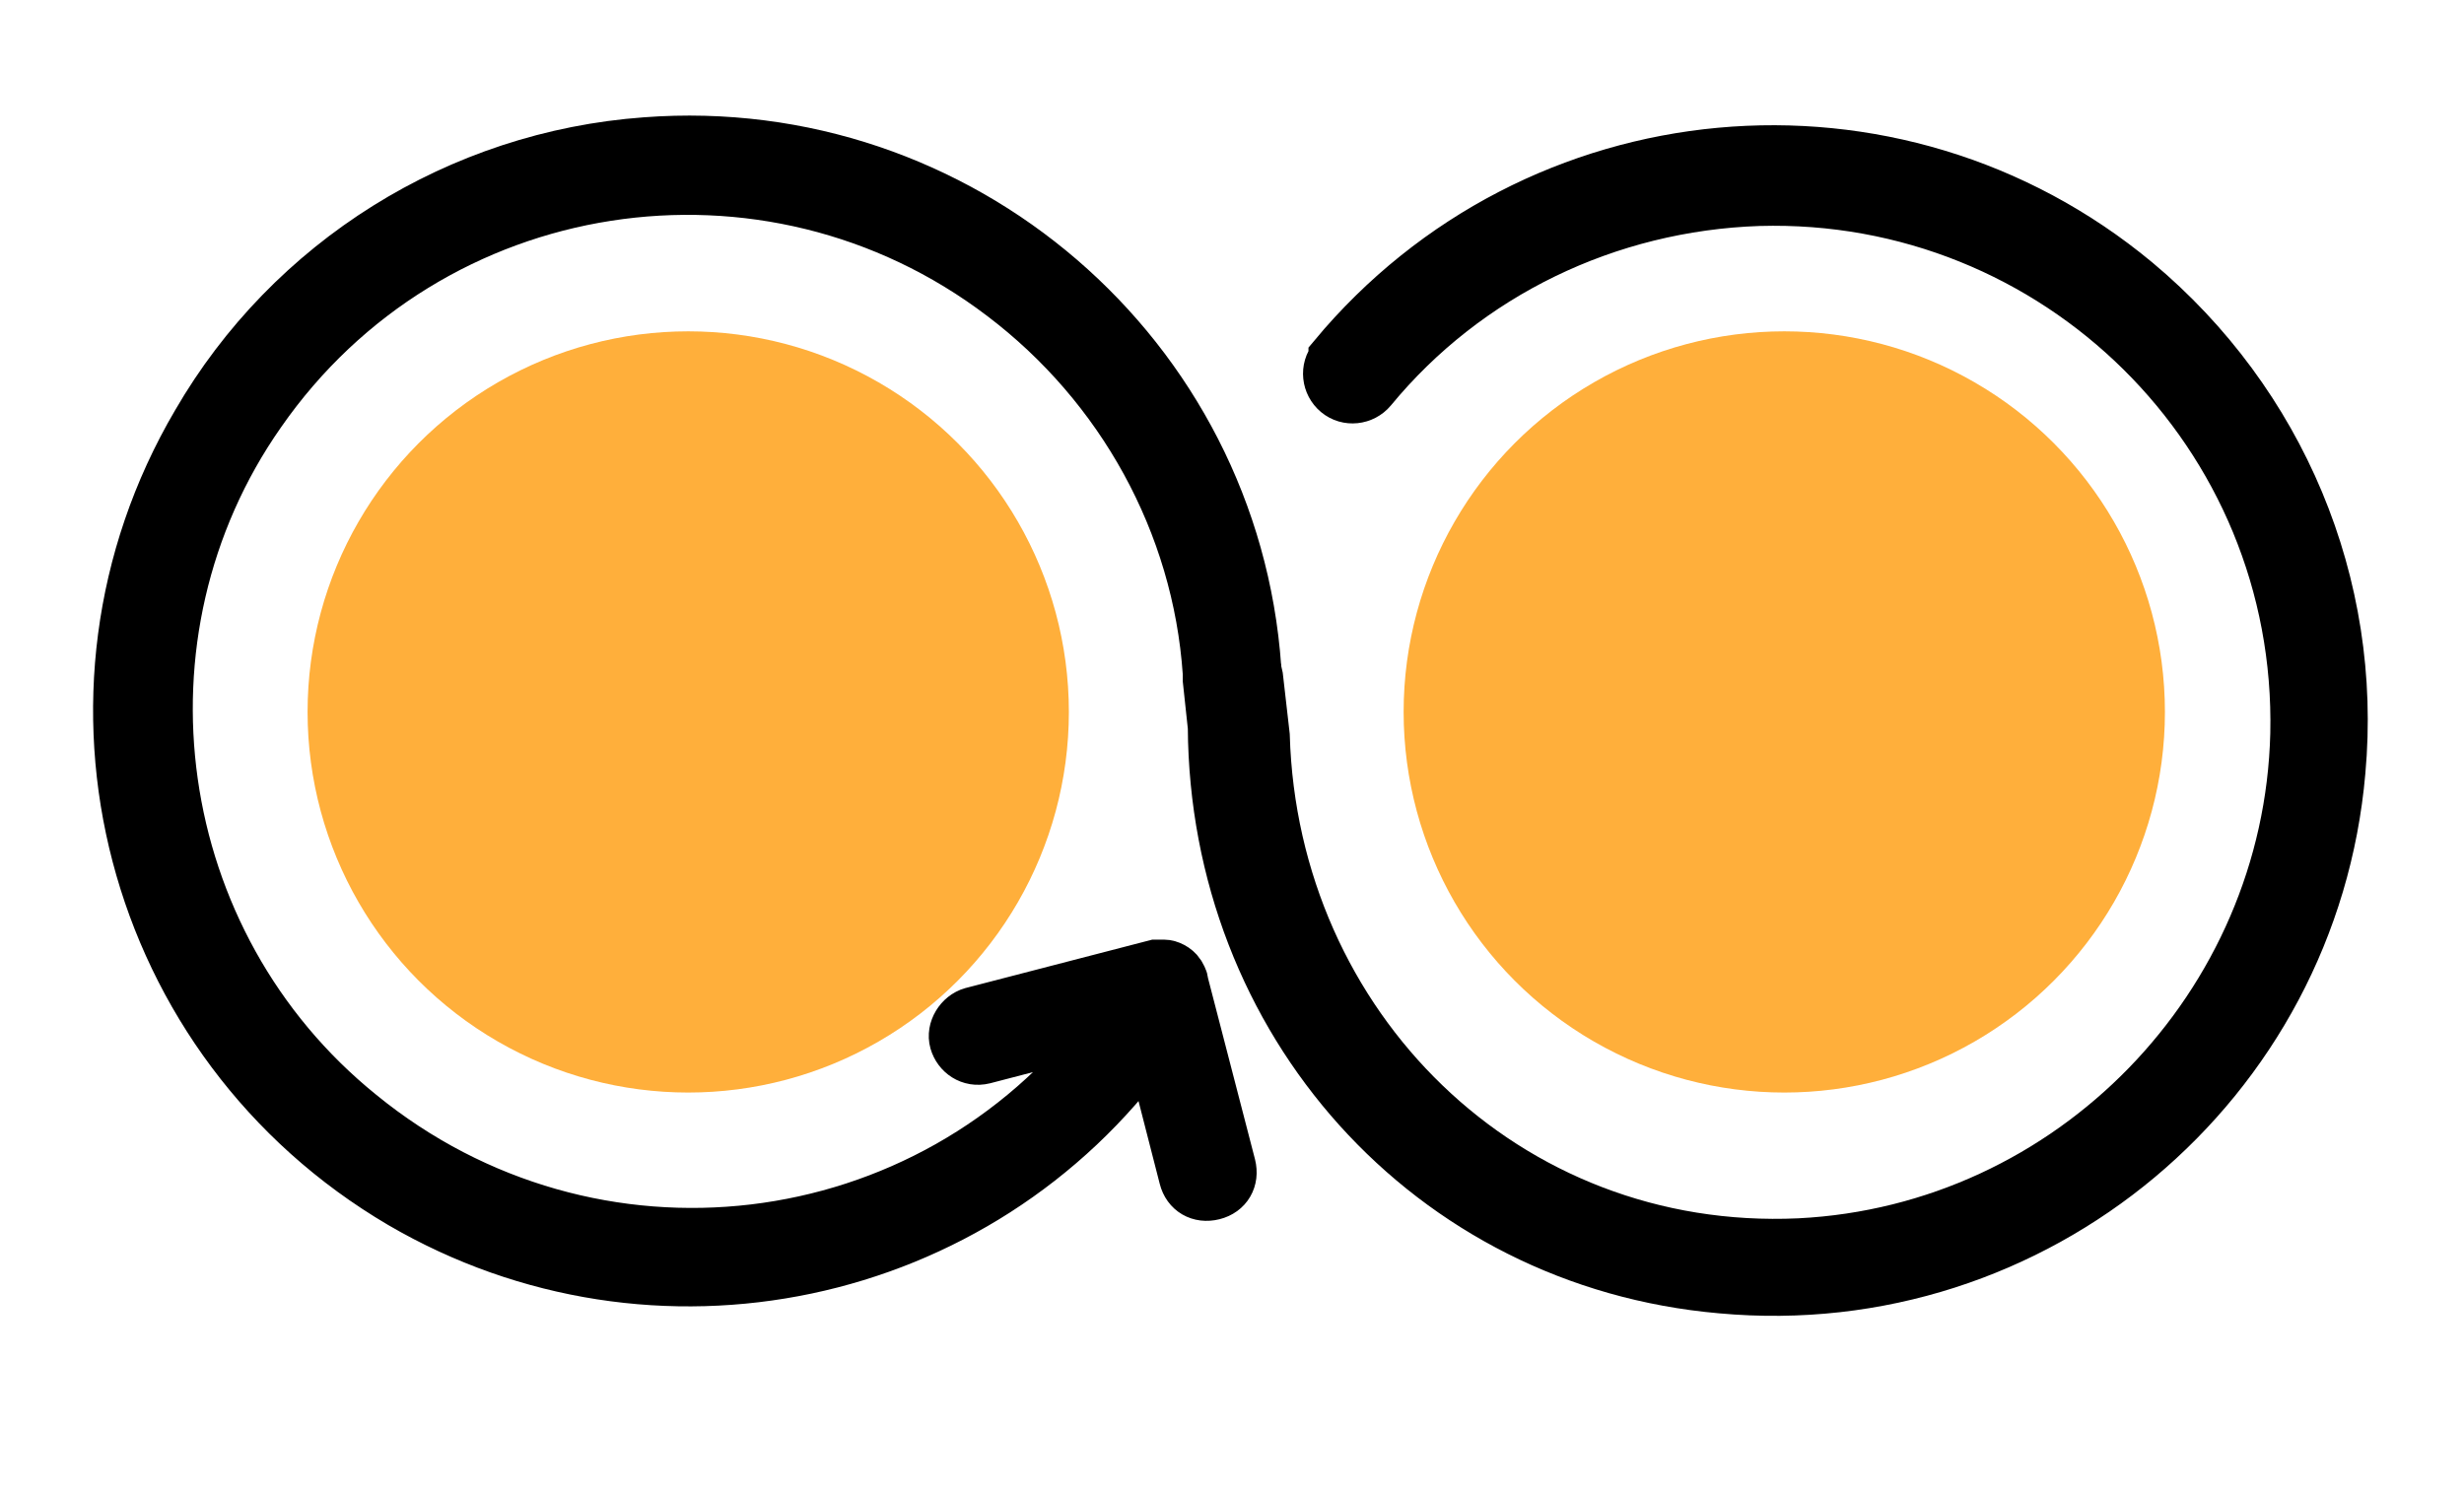 <?xml version="1.0" encoding="utf-8"?>
<!-- Generator: Adobe Illustrator 25.0.1, SVG Export Plug-In . SVG Version: 6.00 Build 0)  -->
<svg version="1.1" id="Layer_1" xmlns="http://www.w3.org/2000/svg" xmlns:xlink="http://www.w3.org/1999/xlink" x="0px" y="0px"
	 viewBox="0 0 145 88" style="enable-background:new 0 0 145 88;" xml:space="preserve">
<style type="text/css">
	.st0{fill:#FFAF3B;}
	.st1{stroke:#000000;stroke-width:3;stroke-miterlimit:10;}
</style>
<circle class="st0" cx="40.5" cy="41.9" r="22.4"/>
<circle class="st0" cx="105" cy="41.9" r="22.4"/>
<g>
	<g>
		<path class="st1" d="M38,8.4c-11,0.8-20.9,7-26.4,16.5c-9.4,16-4,36.5,12,45.9c14.9,8.7,34,4.7,44.1-9.3l2,7.8
			c0.2,0.8,0.9,1.2,1.7,1c0.8-0.2,1.2-0.9,1-1.7l0,0l-2.8-10.8c0-0.2-0.1-0.3-0.2-0.5c-0.2-0.3-0.6-0.5-0.9-0.5c-0.2,0-0.4,0-0.5,0
			l-10.8,2.8c-0.7,0.2-1.2,1-1,1.7s0.9,1.2,1.7,1l7.3-1.9c-10.5,13.9-30.4,16.3-44,5.2c-12.5-10.1-15-28.3-5.9-41.3
			C25.3,9.9,45.2,6.9,59,17.4c7,5.3,11.5,13.4,12.1,22.2c0,0.8,0.7,1.4,1.5,1.3s1.4-0.7,1.3-1.5c0,0,0,0,0-0.1
			C72.6,20.9,56.5,7,38,8.4z"/>
	</g>
</g>
<g>
	<g>
		<path class="st1" d="M71.4,42.8c0.1,17.3,12.7,31.5,29.9,33c18.5,1.7,34.8-12,36.4-30.4c1-11-3.5-21.7-12-28.8
			C111.5,4.8,90.4,6.7,78.5,21c0,0,0,0,0,0.1c-0.5,0.6-0.4,1.5,0.2,2s1.5,0.4,2-0.2c5.6-6.8,13.9-10.8,22.8-11.1
			c17.5-0.5,32,13.7,31.6,31.4c-0.4,16-13.2,29.2-29.2,30c-17.3,0.8-31-12.8-31.5-29.9L74,39.8c-0.1-0.6-0.5-1.2-1.1-1.5l0,0
			c-0.3-0.2-0.7-0.2-1.1-0.1c-0.1,0-0.3,0.6-0.5,0.9c-0.1,0.3-0.2,0.6-0.2,0.9L71.4,42.8z"/>
	</g>
</g>
</svg>
